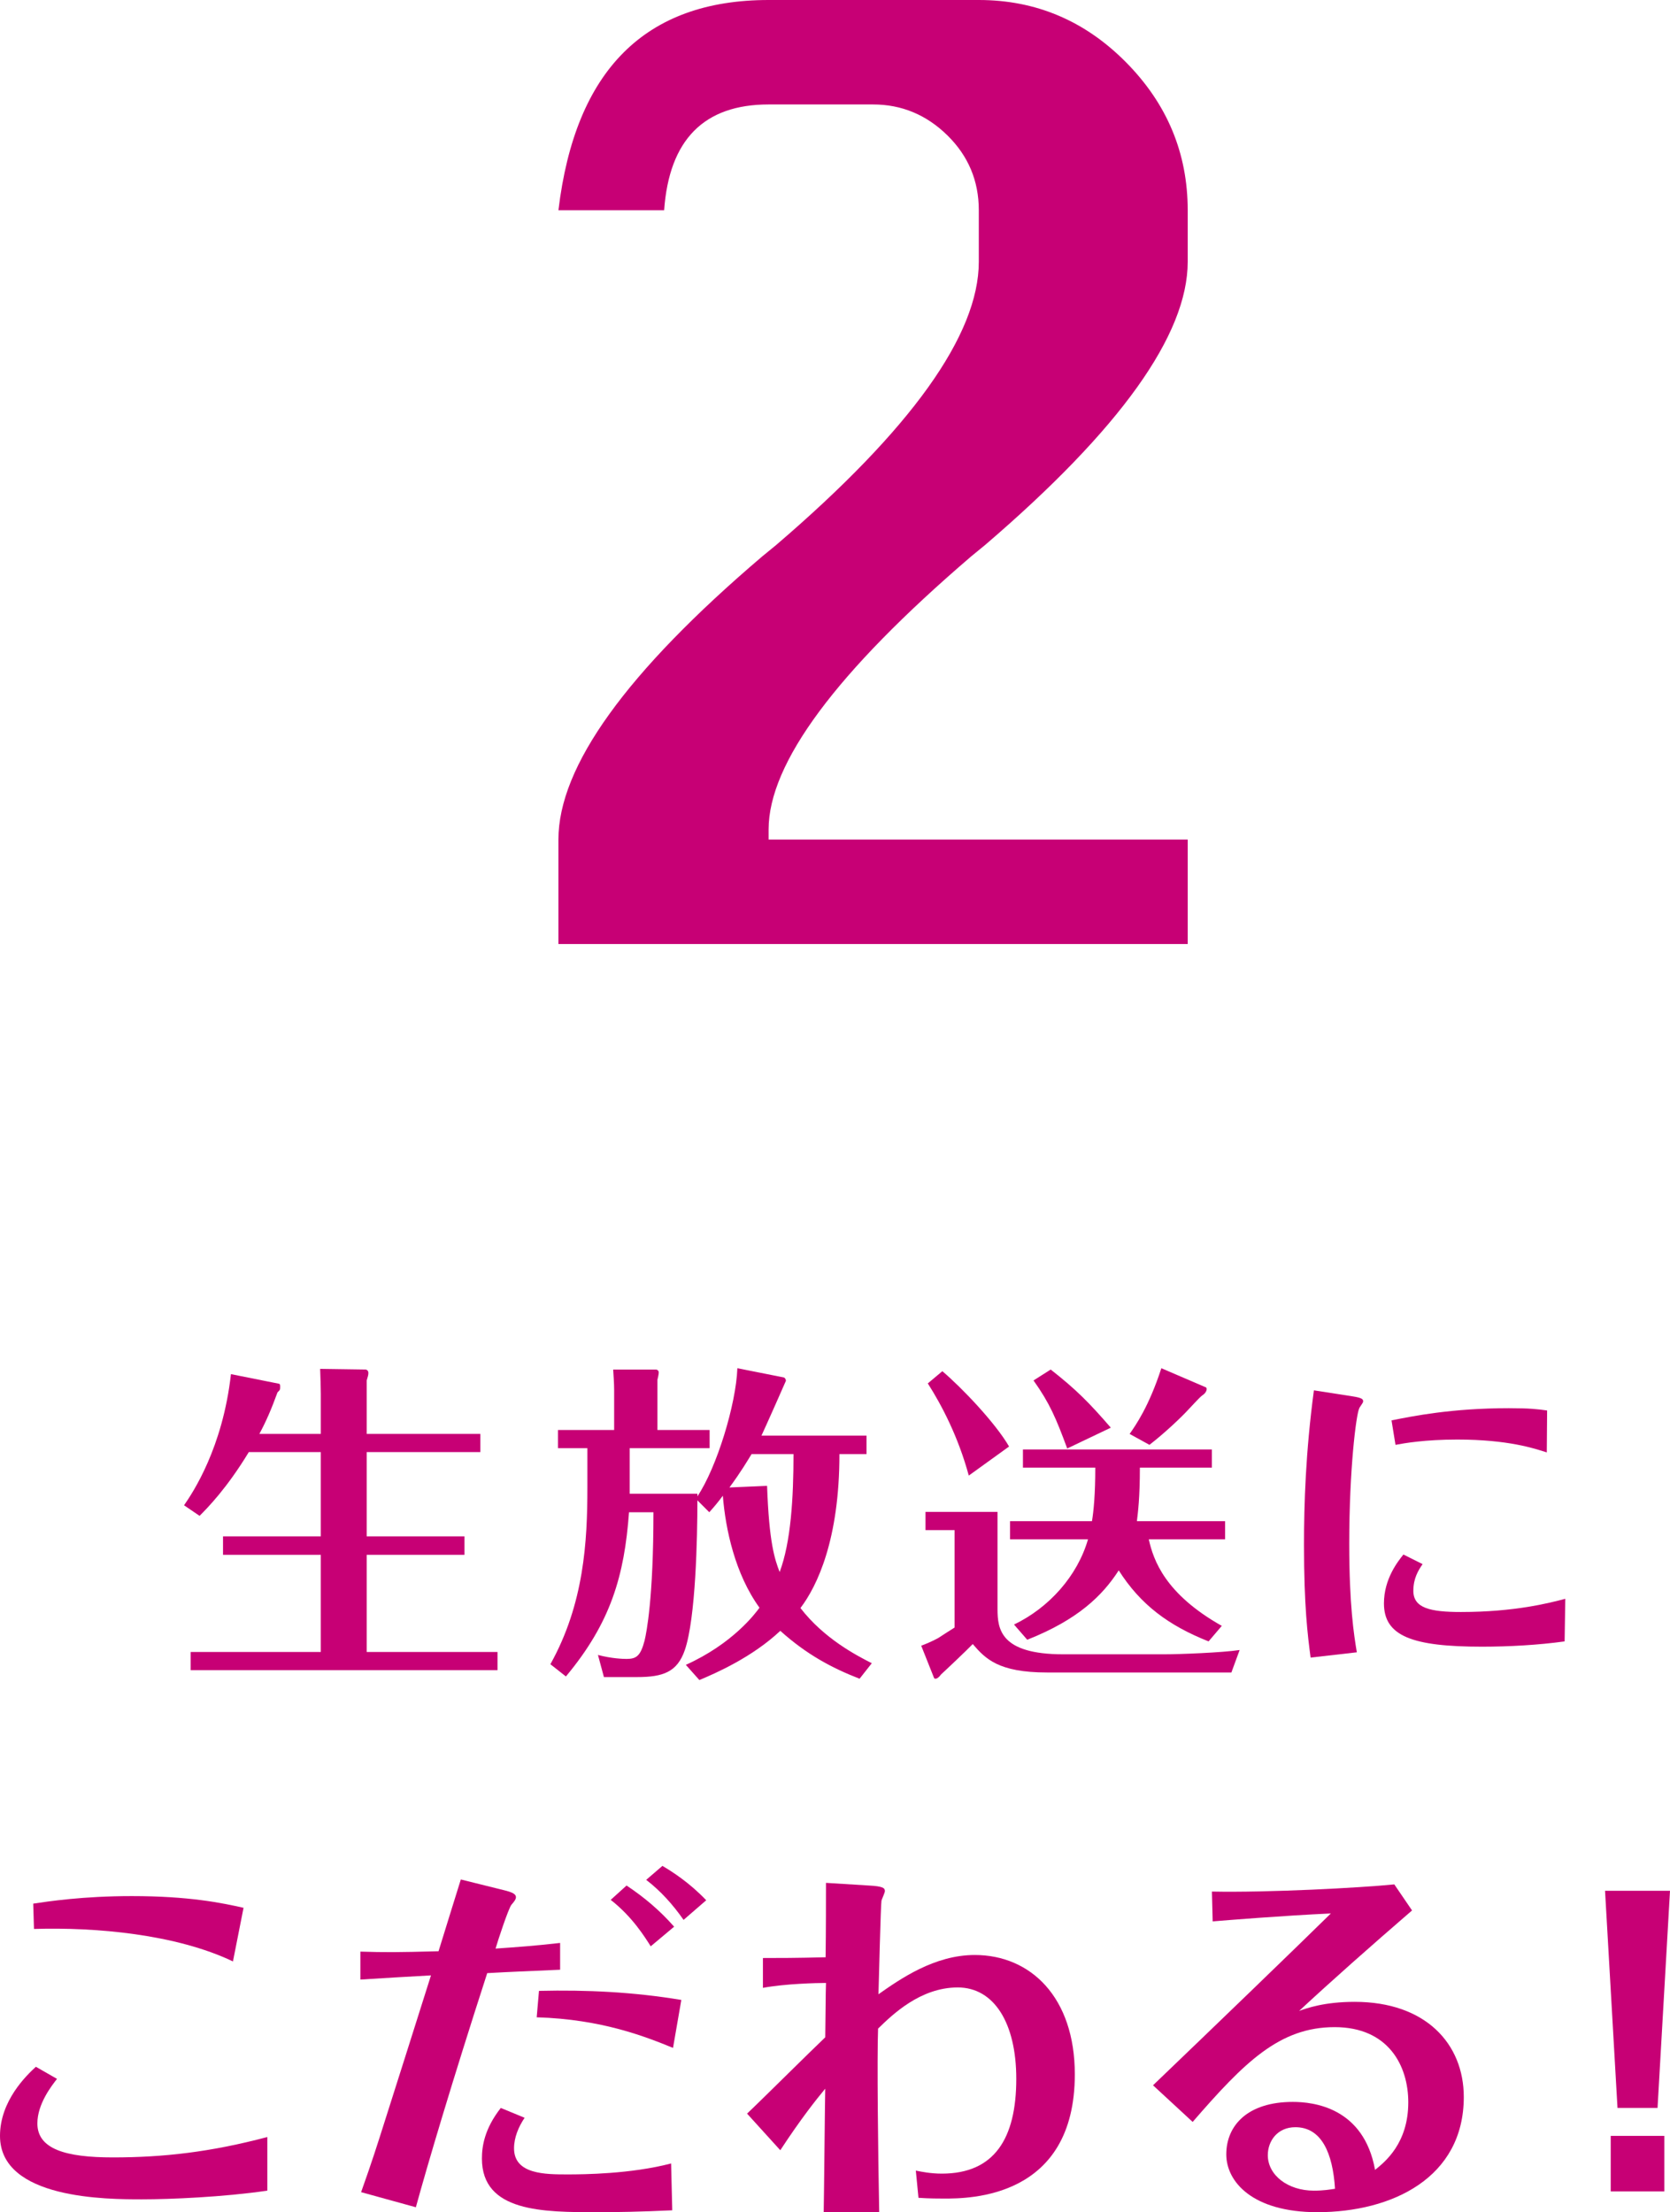 <?xml version="1.0" encoding="UTF-8"?><svg id="b" xmlns="http://www.w3.org/2000/svg" width="106.153" height="140.601" viewBox="0 0 106.153 140.601"><g id="c"><path d="M20.392,91.138v-2.561c0-.231-.021-1.155-.042-1.575l2.897.042c.021,0,.168.042.168.21,0,.126-.021.21-.105.483v3.4h7.223v1.155h-7.223v5.354h6.215v1.176h-6.215v6.172h8.314v1.155H12.119v-1.155h8.272v-6.172h-6.215v-1.176h6.215v-5.354h-4.577c-1.386,2.288-2.604,3.527-3.128,4.052l-.987-.672c.567-.818,2.456-3.652,2.981-8.335l3.045.608c.084.021.084.084.084.211,0,.146,0,.188-.168.336-.399,1.092-.715,1.826-1.155,2.645h3.905Z" fill="#c70075"/><path d="M54.638,106.696c-1.784-.693-3.38-1.554-5.039-3.045-1.784,1.68-4.094,2.688-5.144,3.129l-.86-.966c2.98-1.344,4.408-3.255,4.682-3.632-1.554-2.143-2.162-4.998-2.33-7.118-.295.399-.525.672-.861,1.05l-.756-.756c0,2.352-.105,7.496-.798,9.512-.483,1.406-1.386,1.721-3.044,1.721h-2.1l-.379-1.406c.883.23,1.575.252,1.827.252.63,0,.882-.21,1.134-1.154.126-.525.566-2.709.566-8.168h-1.553c-.295,4.031-1.155,7.013-4.011,10.436l-.987-.777c2.143-3.842,2.352-7.811,2.352-11.232v-2.499h-1.868v-1.155h3.569v-2.54c0-.42-.042-.987-.062-1.302h2.729c.063,0,.168.062.168.189,0,.104-.062.377-.084.461v3.191h3.318v1.155h-5.082v2.897h4.305v.168c1.238-1.848,2.457-5.857,2.541-8.146l2.96.588c.063.021.126.126.126.21,0,.021-1.365,3.087-1.554,3.485h6.677v1.176h-1.722c0,5.417-1.407,8.377-2.478,9.784,1.512,1.952,3.549,3.003,4.535,3.507l-.777.986ZM48.759,94.435c.127,3.611.483,4.661.799,5.48.713-1.891.881-4.703.881-7.496h-2.666c-.273.441-.65,1.092-1.406,2.121l2.393-.105Z" fill="#c70075"/><path d="M63.407,96.093v6.174c0,1.28.188,2.876,4.178,2.876h6.404c.965,0,3.695-.104,4.808-.272l-.524,1.428h-11.717c-3.107,0-3.926-.883-4.724-1.807-.315.336-1.848,1.785-2.016,1.932-.252.357-.42.273-.44.231l-.819-2.058c.231-.084.735-.294,1.071-.482.293-.189.776-.504,1.049-.672v-6.194h-1.848v-1.155h4.578ZM61.58,93.784c-.672-2.479-1.722-4.473-2.604-5.858l.924-.776c1.239,1.049,3.38,3.296,4.241,4.787l-2.562,1.848ZM76.823,104.323c-2.541-1.008-4.325-2.33-5.711-4.514-1.029,1.596-2.582,3.129-5.816,4.409l-.84-.966c2.227-1.07,4.031-3.086,4.703-5.417h-4.955v-1.155h5.207c.105-.629.211-1.7.211-3.4h-4.599v-1.155h12.01v1.155h-4.577c0,1.952-.126,2.876-.189,3.4h5.606v1.155h-4.851c.295,1.323,1.029,3.464,4.641,5.501l-.84.986ZM67.837,92.062c-.714-1.932-1.113-2.876-2.142-4.324l1.092-.693c1.638,1.281,2.478,2.142,3.821,3.695l-2.771,1.322ZM76.655,88.178c.084.042.084.315-.252.524-.21.168-.672.693-.84.861-.441.482-1.47,1.47-2.498,2.268l-1.26-.693c.377-.545,1.217-1.721,2.016-4.178l2.834,1.218Z" fill="#c70075"/><path d="M85.954,88.745c.693.104.693.209.693.336,0,.084-.231.356-.252.44-.189.399-.631,3.821-.631,8.608,0,3.863.295,5.773.483,6.887l-2.939.336c-.188-1.428-.42-3.275-.42-7.16,0-2.604.104-5.899.63-9.826l2.436.379ZM99.454,104.323c-1.658.231-3.548.336-5.248.336-4.431,0-6.236-.672-6.236-2.75,0-1.574.902-2.688,1.238-3.107l1.219.609c-.273.398-.588.902-.588,1.7,0,1.092,1.07,1.344,3.023,1.344,3.4,0,5.605-.567,6.635-.84l-.043,2.708ZM98.321,92.313c-.777-.252-2.457-.818-5.69-.818-2.058,0-3.359.23-3.927.336l-.252-1.554c1.344-.272,3.843-.776,7.454-.776,1.344,0,1.848.062,2.436.146l-.021,2.666Z" fill="#c70075"/><path d="M16.993,139.232c-2.784.408-6.168.552-7.969.552-2.208,0-9.024,0-9.024-4.032,0-2.232,1.68-3.84,2.28-4.393l1.344.769c-.336.432-1.248,1.584-1.248,2.832,0,1.632,1.8,2.16,4.801,2.16,3.192,0,6.192-.336,9.816-1.296v3.408ZM2.112,120.99c.96-.144,3.168-.479,6.265-.479,3.647,0,5.712.432,7.104.744l-.673,3.408c-3.624-1.729-8.712-2.185-12.648-2.064l-.048-1.608Z" fill="#c70075"/><path d="M35.603,125.191c-2.641.12-2.928.12-4.633.216-2.231,6.889-3.792,12.169-4.536,14.881l-3.48-.96c.696-1.944,1.129-3.336,1.177-3.48.912-2.855,2.352-7.416,3.264-10.297-2.136.12-2.568.145-4.488.265v-1.776c1.584.048,2.305.048,4.969-.024.479-1.536,1.2-3.888,1.416-4.561l2.712.673c.601.144.792.264.792.456,0,.144-.144.312-.288.479-.191.24-.863,2.28-1.008,2.784,1.368-.096,2.425-.168,4.104-.359v1.704ZM33.347,134.6c-.385.576-.672,1.248-.672,1.944,0,1.656,1.991,1.656,3.408,1.656,1.008,0,4.008-.024,6.576-.696l.072,2.977c-2.064.096-3.528.12-4.753.12-3.456,0-7.345,0-7.345-3.408,0-.744.145-1.872,1.2-3.217l1.513.624ZM34.259,126.535c3.048-.072,6.024.072,9.049.576l-.528,3.048c-1.704-.695-4.513-1.824-8.665-1.944l.145-1.68ZM39.827,119.839c1.152.768,2.112,1.584,3.024,2.616l-1.488,1.248c-.336-.528-1.152-1.872-2.544-2.952l1.008-.912ZM42.107,118.591c.647.384,1.704,1.056,2.784,2.184l-1.44,1.248c-.672-.96-1.44-1.824-2.376-2.544l1.032-.888Z" fill="#c70075"/><path d="M52.358,140.601c.024-1.128.072-6.601.097-7.849-.576.696-1.536,1.896-2.856,3.912l-2.112-2.328c.72-.672,4.176-4.104,4.969-4.849.023-1.248.023-2.832.048-3.456-.576,0-2.593.048-4.009.312v-1.896c1.032,0,2.064,0,3.984-.048.024-1.681.024-3.745.024-4.729l2.712.168c.937.048,1.032.168,1.032.359,0,.097-.192.505-.216.601-.048.24-.168,5.16-.192,5.952,1.368-.96,3.553-2.496,6.12-2.496,3.553,0,6.361,2.688,6.361,7.585,0,7.896-6.721,7.896-8.305,7.896-.312,0-.984,0-1.633-.048l-.168-1.729c.36.072.937.192,1.656.192,3.337,0,4.729-2.232,4.729-6.024,0-3.553-1.416-5.809-3.721-5.809-2.376,0-4.152,1.728-5.064,2.616-.071,1.8,0,8.112.072,11.665h-3.528Z" fill="#c70075"/><path d="M77.035,120.223c3.576.072,9.457-.24,11.593-.456l1.128,1.656c-2.64,2.28-5.136,4.488-7.176,6.385.479-.168,1.584-.576,3.528-.576,4.512,0,6.937,2.664,6.937,6.048,0,5.137-4.561,7.321-9.313,7.321-4.128,0-5.784-1.944-5.784-3.673,0-1.848,1.368-3.336,4.225-3.336,1.296,0,4.512.336,5.232,4.32.624-.504,2.112-1.68,2.112-4.296,0-2.305-1.248-4.776-4.681-4.776-3.505,0-5.736,2.231-9.025,6.024l-2.52-2.328c4.008-3.841,8.736-8.401,11.305-10.922-3.12.145-6.648.433-7.513.505l-.048-1.896ZM82.34,135.2c-1.152,0-1.752.888-1.752,1.775,0,1.272,1.271,2.257,2.928,2.257.624,0,1.032-.072,1.344-.12-.144-2.28-.863-3.912-2.52-3.912Z" fill="#c70075"/><path d="M102.024,120.175h4.129l-.792,13.801h-2.545l-.792-13.801ZM102.385,135.752h3.408v3.528h-3.408v-3.528Z" fill="#c70075"/><path d="M42.218,13.36h-6.721c1.066-8.906,5.521-13.36,13.36-13.36h13.36c3.626,0,6.746,1.32,9.359,3.96,2.612,2.64,3.92,5.773,3.92,9.4v3.279c0,4.641-4.293,10.641-12.88,18l-.88.721c-8.587,7.359-12.88,13.147-12.88,17.359v.641h26.64v6.64h-40v-6.64c0-4.641,4.32-10.641,12.96-18l.881-.721c8.586-7.359,12.88-13.359,12.88-18v-3.279c0-1.866-.668-3.453-2-4.761-1.334-1.306-2.908-1.96-4.721-1.96h-6.64c-4.107,0-6.32,2.24-6.64,6.721Z" fill="#c70075"/></g></svg>